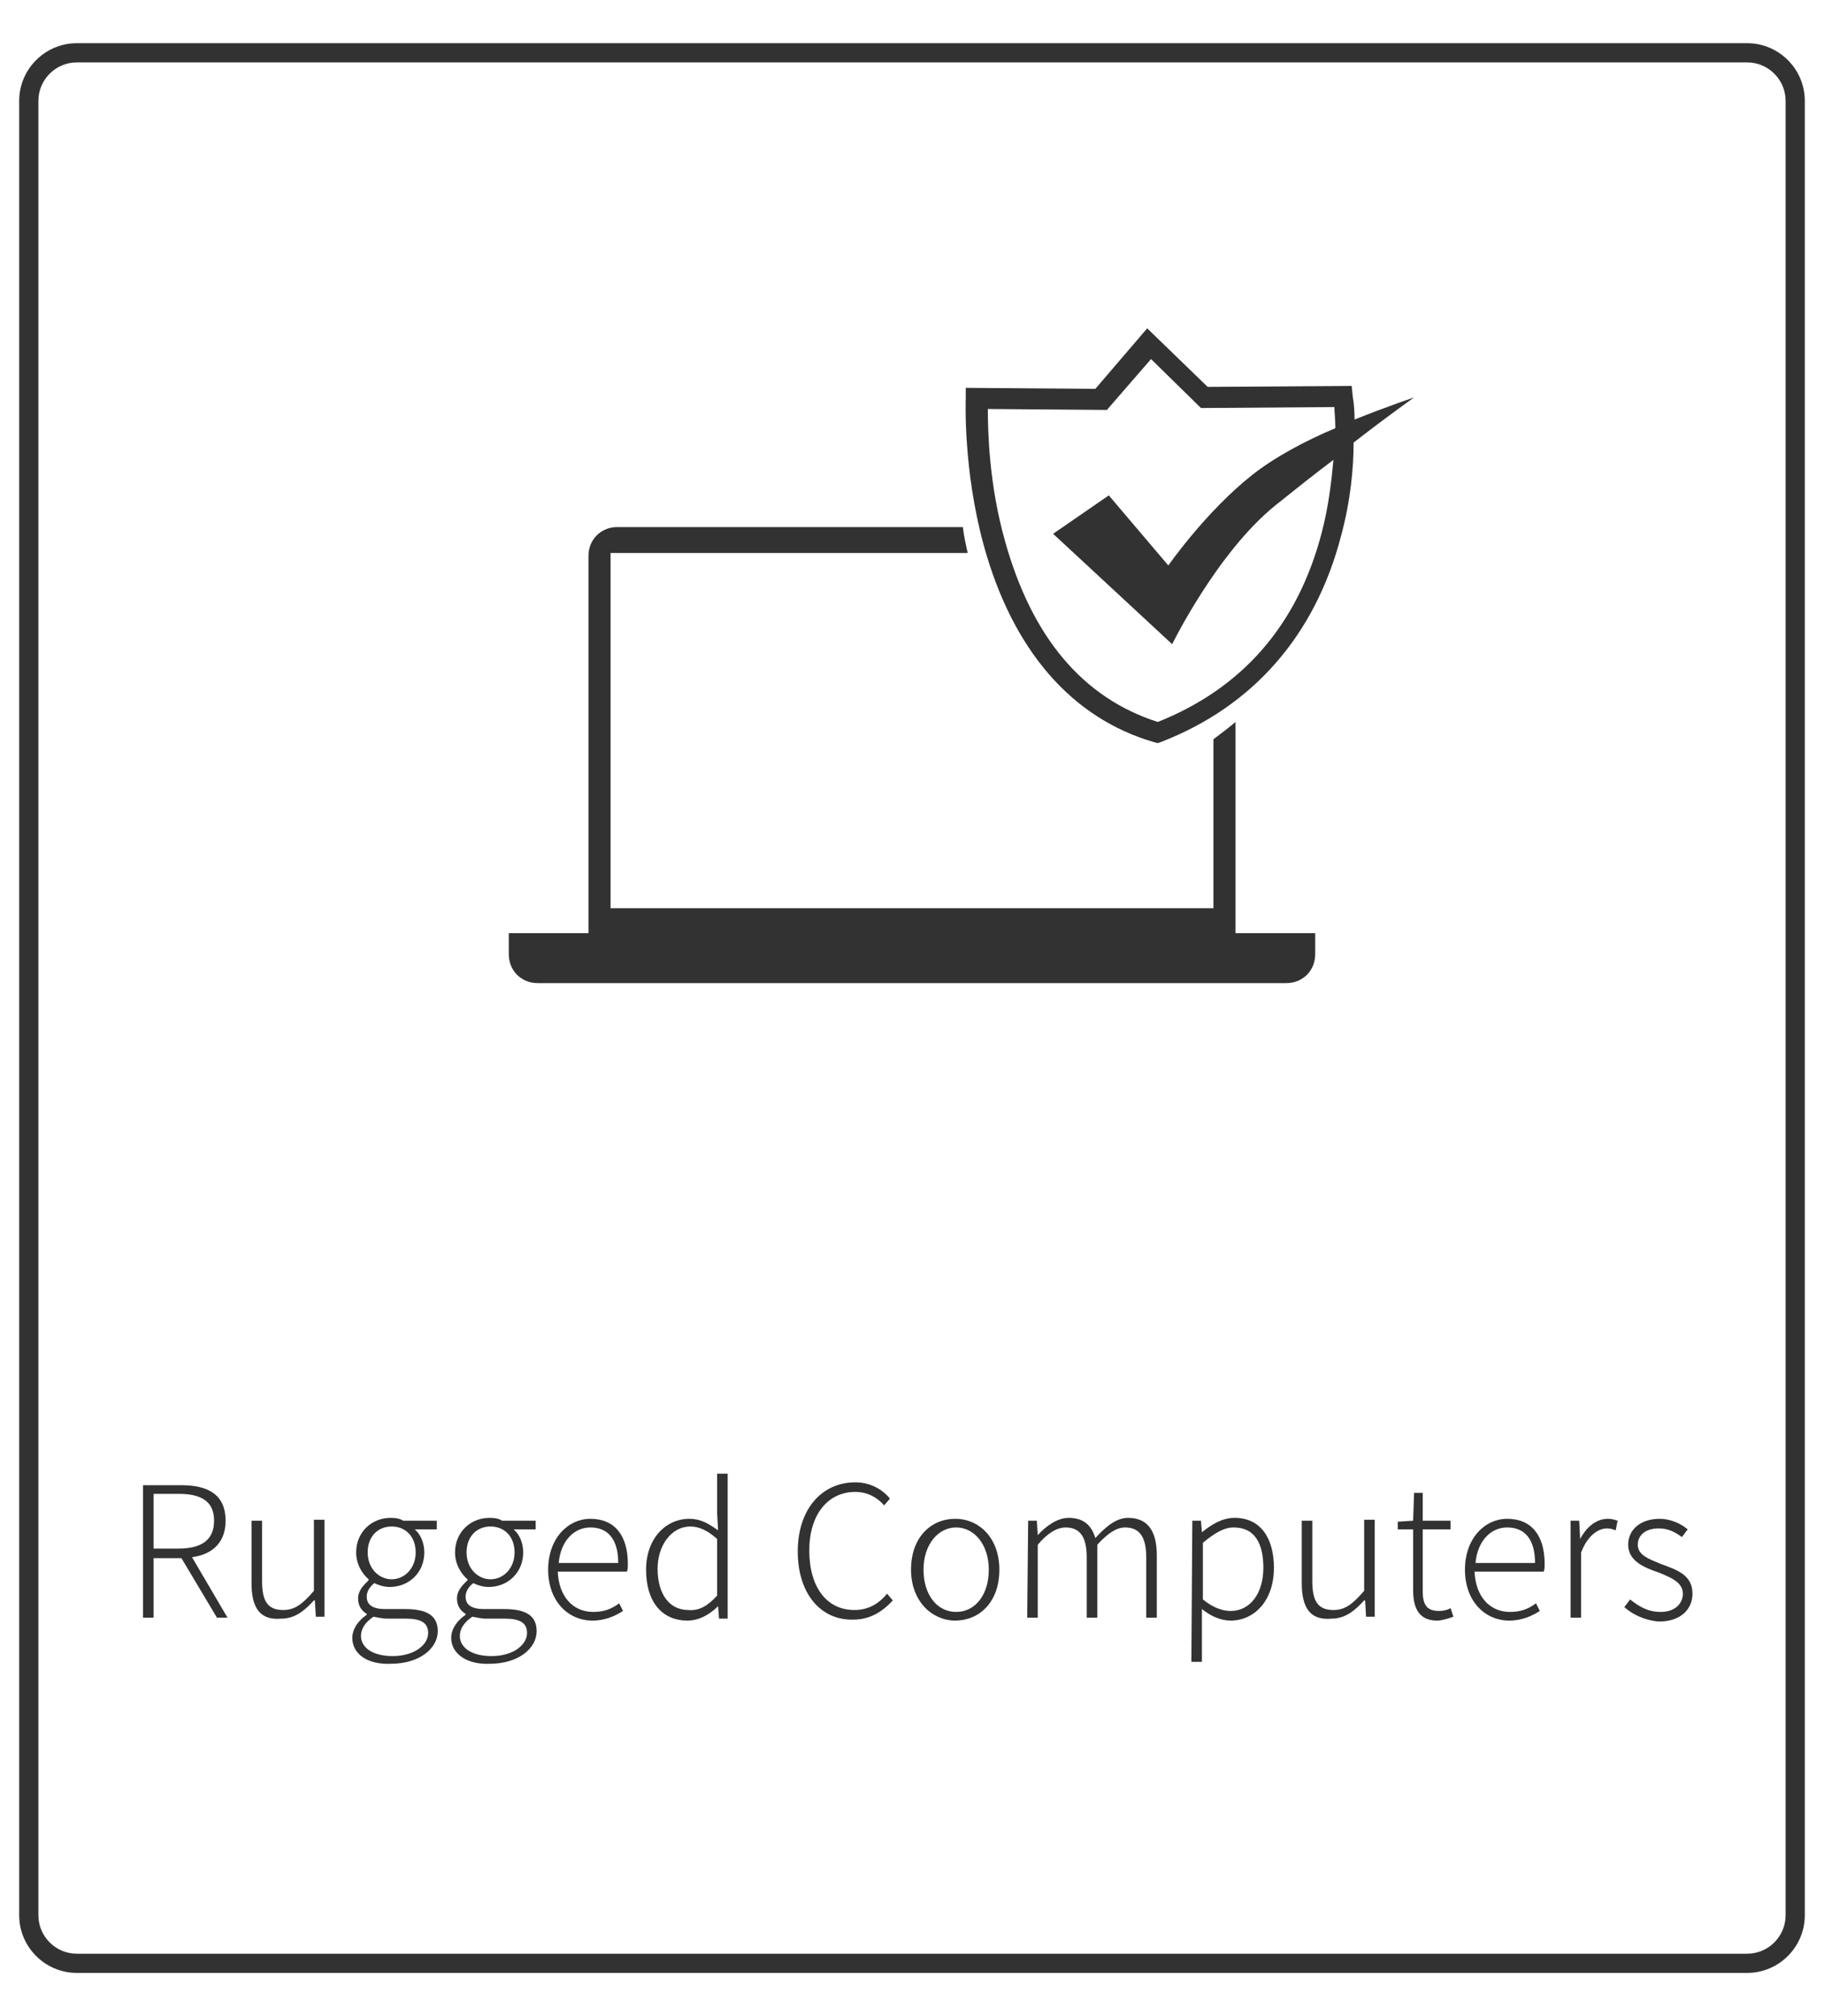 <?xml version="1.0" encoding="utf-8"?>
<!-- Generator: Adobe Illustrator 26.3.1, SVG Export Plug-In . SVG Version: 6.00 Build 0)  -->
<svg version="1.1" id="圖層_1" xmlns="http://www.w3.org/2000/svg" xmlns:xlink="http://www.w3.org/1999/xlink" x="0px" y="0px"
	 viewBox="0 0 190 210" style="enable-background:new 0 0 190 210;" xml:space="preserve">
<style type="text/css">
	.st0{fill:#323232;}
</style>
<g id="_x33_2">
	<path class="st0" d="M182,205.5H8c-3.3,0-6-2.7-6-6v-189c0-3.3,2.7-6,6-6h174c3.3,0,6,2.7,6,6v189C188,202.8,185.3,205.5,182,205.5
		z M8,6.5c-2.2,0-4,1.8-4,4v189c0,2.2,1.8,4,4,4h174c2.2,0,4-1.8,4-4v-189c0-2.2-1.8-4-4-4H8z"/>
	<g>
		<path class="st0" d="M22.6,168.5l-3.7-6.2H16v6.2h-1.1v-13.8h4c2.8,0,4.6,1,4.6,3.7c0,2.2-1.3,3.5-3.5,3.8l3.7,6.3H22.6z
			 M16,161.3h2.6c2.4,0,3.7-0.9,3.7-2.9s-1.3-2.8-3.7-2.8H16V161.3z"/>
		<path class="st0" d="M26.2,164.9v-6.5h1.1v6.3c0,2.1,0.6,3,2.2,3c1.2,0,2-0.6,3.2-2v-7.4h1.1v10.1h-0.9l-0.1-1.7h-0.1
			c-1,1.1-2,1.9-3.4,1.9C27.1,168.8,26.2,167.5,26.2,164.9z"/>
		<path class="st0" d="M36.7,170.6c0-0.9,0.6-1.8,1.5-2.4v-0.1c-0.5-0.3-0.9-0.8-0.9-1.6c0-0.9,0.7-1.5,1.1-1.9v-0.1
			c-0.6-0.5-1.3-1.5-1.3-2.8c0-2.1,1.6-3.6,3.6-3.6c0.6,0,1,0.1,1.3,0.3h3.5v0.9h-2.3c0.6,0.5,1,1.4,1,2.4c0,2.1-1.6,3.6-3.6,3.6
			c-0.6,0-1.2-0.2-1.6-0.4c-0.4,0.3-0.8,0.8-0.8,1.4c0,0.7,0.4,1.3,1.9,1.3h2.1c2.3,0,3.4,0.7,3.4,2.3c0,1.8-1.9,3.4-4.9,3.4
			C38.3,173.4,36.7,172.3,36.7,170.6z M44.6,170.1c0-1.1-0.8-1.5-2.3-1.5h-2.1c-0.2,0-0.8-0.1-1.3-0.2c-0.9,0.6-1.3,1.3-1.3,2
			c0,1.2,1.2,2.1,3.3,2.1C43.2,172.5,44.6,171.3,44.6,170.1z M43.3,161.7c0-1.7-1.1-2.7-2.5-2.7s-2.5,1-2.5,2.7s1.2,2.8,2.5,2.8
			S43.3,163.4,43.3,161.7z"/>
		<path class="st0" d="M47,170.6c0-0.9,0.6-1.8,1.5-2.4v-0.1c-0.5-0.3-0.9-0.8-0.9-1.6c0-0.9,0.7-1.5,1.1-1.9v-0.1
			c-0.6-0.5-1.3-1.5-1.3-2.8c0-2.1,1.6-3.6,3.6-3.6c0.6,0,1,0.1,1.3,0.3h3.5v0.9h-2.3c0.6,0.5,1,1.4,1,2.4c0,2.1-1.6,3.6-3.6,3.6
			c-0.6,0-1.2-0.2-1.6-0.4c-0.4,0.3-0.8,0.8-0.8,1.4c0,0.7,0.4,1.3,1.9,1.3h2.1c2.3,0,3.4,0.7,3.4,2.3c0,1.8-1.9,3.4-4.9,3.4
			C48.7,173.4,47,172.3,47,170.6z M54.9,170.1c0-1.1-0.8-1.5-2.3-1.5h-2.1c-0.2,0-0.8-0.1-1.3-0.2c-0.9,0.6-1.3,1.3-1.3,2
			c0,1.2,1.2,2.1,3.3,2.1C53.5,172.5,54.9,171.3,54.9,170.1z M53.6,161.7c0-1.7-1.1-2.7-2.5-2.7s-2.5,1-2.5,2.7s1.2,2.8,2.5,2.8
			C52.4,164.5,53.6,163.4,53.6,161.7z"/>
		<path class="st0" d="M57.1,163.5c0-3.3,2.1-5.3,4.4-5.3c2.5,0,3.9,1.7,3.9,4.7c0,0.3,0,0.6-0.1,0.8h-7.2c0.1,2.5,1.5,4.2,3.7,4.2
			c1.1,0,1.9-0.3,2.7-0.9l0.4,0.8c-0.8,0.5-1.8,1-3.2,1C59.2,168.8,57.1,166.8,57.1,163.5z M64.4,162.8c0-2.5-1.1-3.7-2.9-3.7
			c-1.7,0-3.1,1.4-3.3,3.7H64.4z"/>
		<path class="st0" d="M67.3,163.5c0-3.3,2.1-5.3,4.5-5.3c1.2,0,2,0.5,3,1.2l-0.1-1.8v-4.1h1.1v15.1h-0.9l-0.1-1.3l0,0
			c-0.8,0.8-1.9,1.5-3.2,1.5C69,168.8,67.3,166.9,67.3,163.5z M74.7,166.2v-5.9c-1-0.9-1.9-1.3-2.8-1.3c-1.9,0-3.4,1.9-3.4,4.4
			c0,2.6,1.2,4.3,3.2,4.3C72.8,167.8,73.7,167.3,74.7,166.2z"/>
		<path class="st0" d="M83.1,161.6c0-4.4,2.5-7.2,6-7.2c1.6,0,2.9,0.8,3.6,1.7l-0.6,0.7c-0.7-0.8-1.7-1.4-3-1.4
			c-2.9,0-4.8,2.4-4.8,6.1c0,3.8,1.8,6.2,4.7,6.2c1.4,0,2.5-0.6,3.4-1.7l0.6,0.7c-1.1,1.2-2.4,2-4.1,2
			C85.5,168.8,83.1,166,83.1,161.6z"/>
		<path class="st0" d="M94.9,163.5c0-3.4,2.1-5.3,4.6-5.3s4.6,2,4.6,5.3c0,3.4-2.1,5.3-4.6,5.3C97.1,168.8,94.9,166.8,94.9,163.5z
			 M103,163.5c0-2.6-1.5-4.4-3.4-4.4s-3.4,1.8-3.4,4.4c0,2.6,1.4,4.4,3.4,4.4S103,166.1,103,163.5z"/>
		<path class="st0" d="M107.1,158.4h0.9l0.1,1.5l0,0c0.9-1,2.1-1.8,3.2-1.8c1.6,0,2.4,0.8,2.8,2.1c1.1-1.2,2.2-2.1,3.4-2.1
			c2,0,3,1.3,3,3.9v6.5h-1.1v-6.3c0-2.1-0.7-3.1-2.2-3.1c-0.9,0-1.8,0.6-2.9,1.8v7.6h-1.1v-6.3c0-2.1-0.7-3.1-2.2-3.1
			c-0.9,0-1.9,0.6-2.9,1.8v7.6H107L107.1,158.4L107.1,158.4z"/>
		<path class="st0" d="M124.2,158.4h0.9l0.1,1.2l0,0c1-0.8,2.1-1.5,3.4-1.5c2.7,0,4.1,2.1,4.1,5.2c0,3.5-2.1,5.5-4.5,5.5
			c-1,0-2-0.4-3-1.2v1.9v3.6h-1.1L124.2,158.4L124.2,158.4z M131.6,163.3c0-2.4-0.8-4.2-3.1-4.2c-1,0-2,0.6-3.2,1.6v5.9
			c1.1,0.9,2.1,1.2,2.9,1.2C130.2,167.8,131.6,166,131.6,163.3z"/>
		<path class="st0" d="M135.6,164.9v-6.5h1.1v6.3c0,2.1,0.6,3,2.2,3c1.2,0,2-0.6,3.2-2v-7.4h1.1v10.1h-0.9l-0.1-1.7h-0.1
			c-1,1.1-2,1.9-3.4,1.9C136.5,168.8,135.6,167.5,135.6,164.9z"/>
		<path class="st0" d="M147.2,165.6v-6.3h-1.6v-0.8l1.6-0.1l0.1-2.9h0.9v2.9h2.9v0.9h-2.9v6.4c0,1.3,0.3,2.1,1.7,2.1
			c0.4,0,0.9-0.1,1.2-0.3l0.3,0.9c-0.6,0.2-1.2,0.4-1.7,0.4C147.8,168.8,147.2,167.5,147.2,165.6z"/>
		<path class="st0" d="M152.6,163.5c0-3.3,2.1-5.3,4.4-5.3c2.5,0,3.9,1.7,3.9,4.7c0,0.3,0,0.6-0.1,0.8h-7.2c0.1,2.5,1.5,4.2,3.7,4.2
			c1.1,0,1.9-0.3,2.7-0.9l0.4,0.8c-0.8,0.5-1.8,1-3.2,1C154.7,168.8,152.6,166.8,152.6,163.5z M159.9,162.8c0-2.5-1.1-3.7-2.9-3.7
			c-1.7,0-3.1,1.4-3.3,3.7H159.9z"/>
		<path class="st0" d="M163.6,158.4h0.9l0.1,1.9l0,0c0.7-1.3,1.7-2.1,2.9-2.1c0.4,0,0.7,0.1,1,0.2l-0.2,1c-0.3-0.1-0.5-0.2-0.9-0.2
			c-0.9,0-2,0.7-2.7,2.5v6.8h-1.1V158.4z"/>
		<path class="st0" d="M169.2,167.4l0.6-0.8c0.9,0.7,1.8,1.3,3.2,1.3c1.5,0,2.3-0.9,2.3-1.9c0-1.2-1.3-1.7-2.5-2.2
			c-1.5-0.5-3.2-1.2-3.2-2.9c0-1.5,1.2-2.7,3.3-2.7c1.1,0,2.2,0.5,2.9,1.1l-0.6,0.8c-0.7-0.5-1.4-0.9-2.4-0.9
			c-1.5,0-2.2,0.8-2.2,1.7c0,1.1,1.2,1.5,2.4,2c1.6,0.6,3.3,1.1,3.3,3.1c0,1.6-1.2,2.9-3.5,2.9C171.4,168.8,170.1,168.2,169.2,167.4
			z"/>
	</g>
	<g>
		<path class="st0" d="M128.7,75.2c-0.7,0.6-1.5,1.2-2.3,1.8v17.6H63.6v-37h37.2c-0.2-0.9-0.4-1.8-0.5-2.7h-36c-1.7,0-3,1.3-3,3
			v39.3H53v2.2c0,1.7,1.3,3,3,3h78c1.7,0,3-1.3,3-3v-2.2h-8.3V75.2z"/>
		<path class="st0" d="M141.1,43.7c0-1.5-0.2-2.4-0.2-2.5l-0.1-1l-15,0.1l-6.3-6.1l-5.4,6.3l-13.5-0.1v1c0,0.3-0.3,7.5,1.9,15.5
			c3,10.8,9.1,17.9,17.7,20.4l0.4,0.1l0.3-0.1c9.6-3.7,16.1-11.1,18.8-21.5c1-3.7,1.3-7.1,1.3-9.7c3.6-2.8,6.3-4.7,6.3-4.7
			S144.6,42.3,141.1,43.7z M122.1,67.1c0,0,4.7-9.6,10.8-14.5c2-1.6,4-3.2,6-4.7c-0.2,2.2-0.5,4.8-1.2,7.5
			c-2.5,9.7-8.3,16.3-17.1,19.8c-7.8-2.5-13.1-8.8-15.9-18.8c-1.7-6-1.8-11.6-1.8-13.8l12.4,0.1l4.6-5.3l5.2,5.1l13.9-0.1
			c0,0.5,0.1,1.3,0.1,2.2c-3.1,1.3-6.3,3-8.7,4.9c-4.8,3.8-8.7,9.4-8.7,9.4l-6.2-7.3l-5.8,4L122.1,67.1z"/>
	</g>
</g>
</svg>
